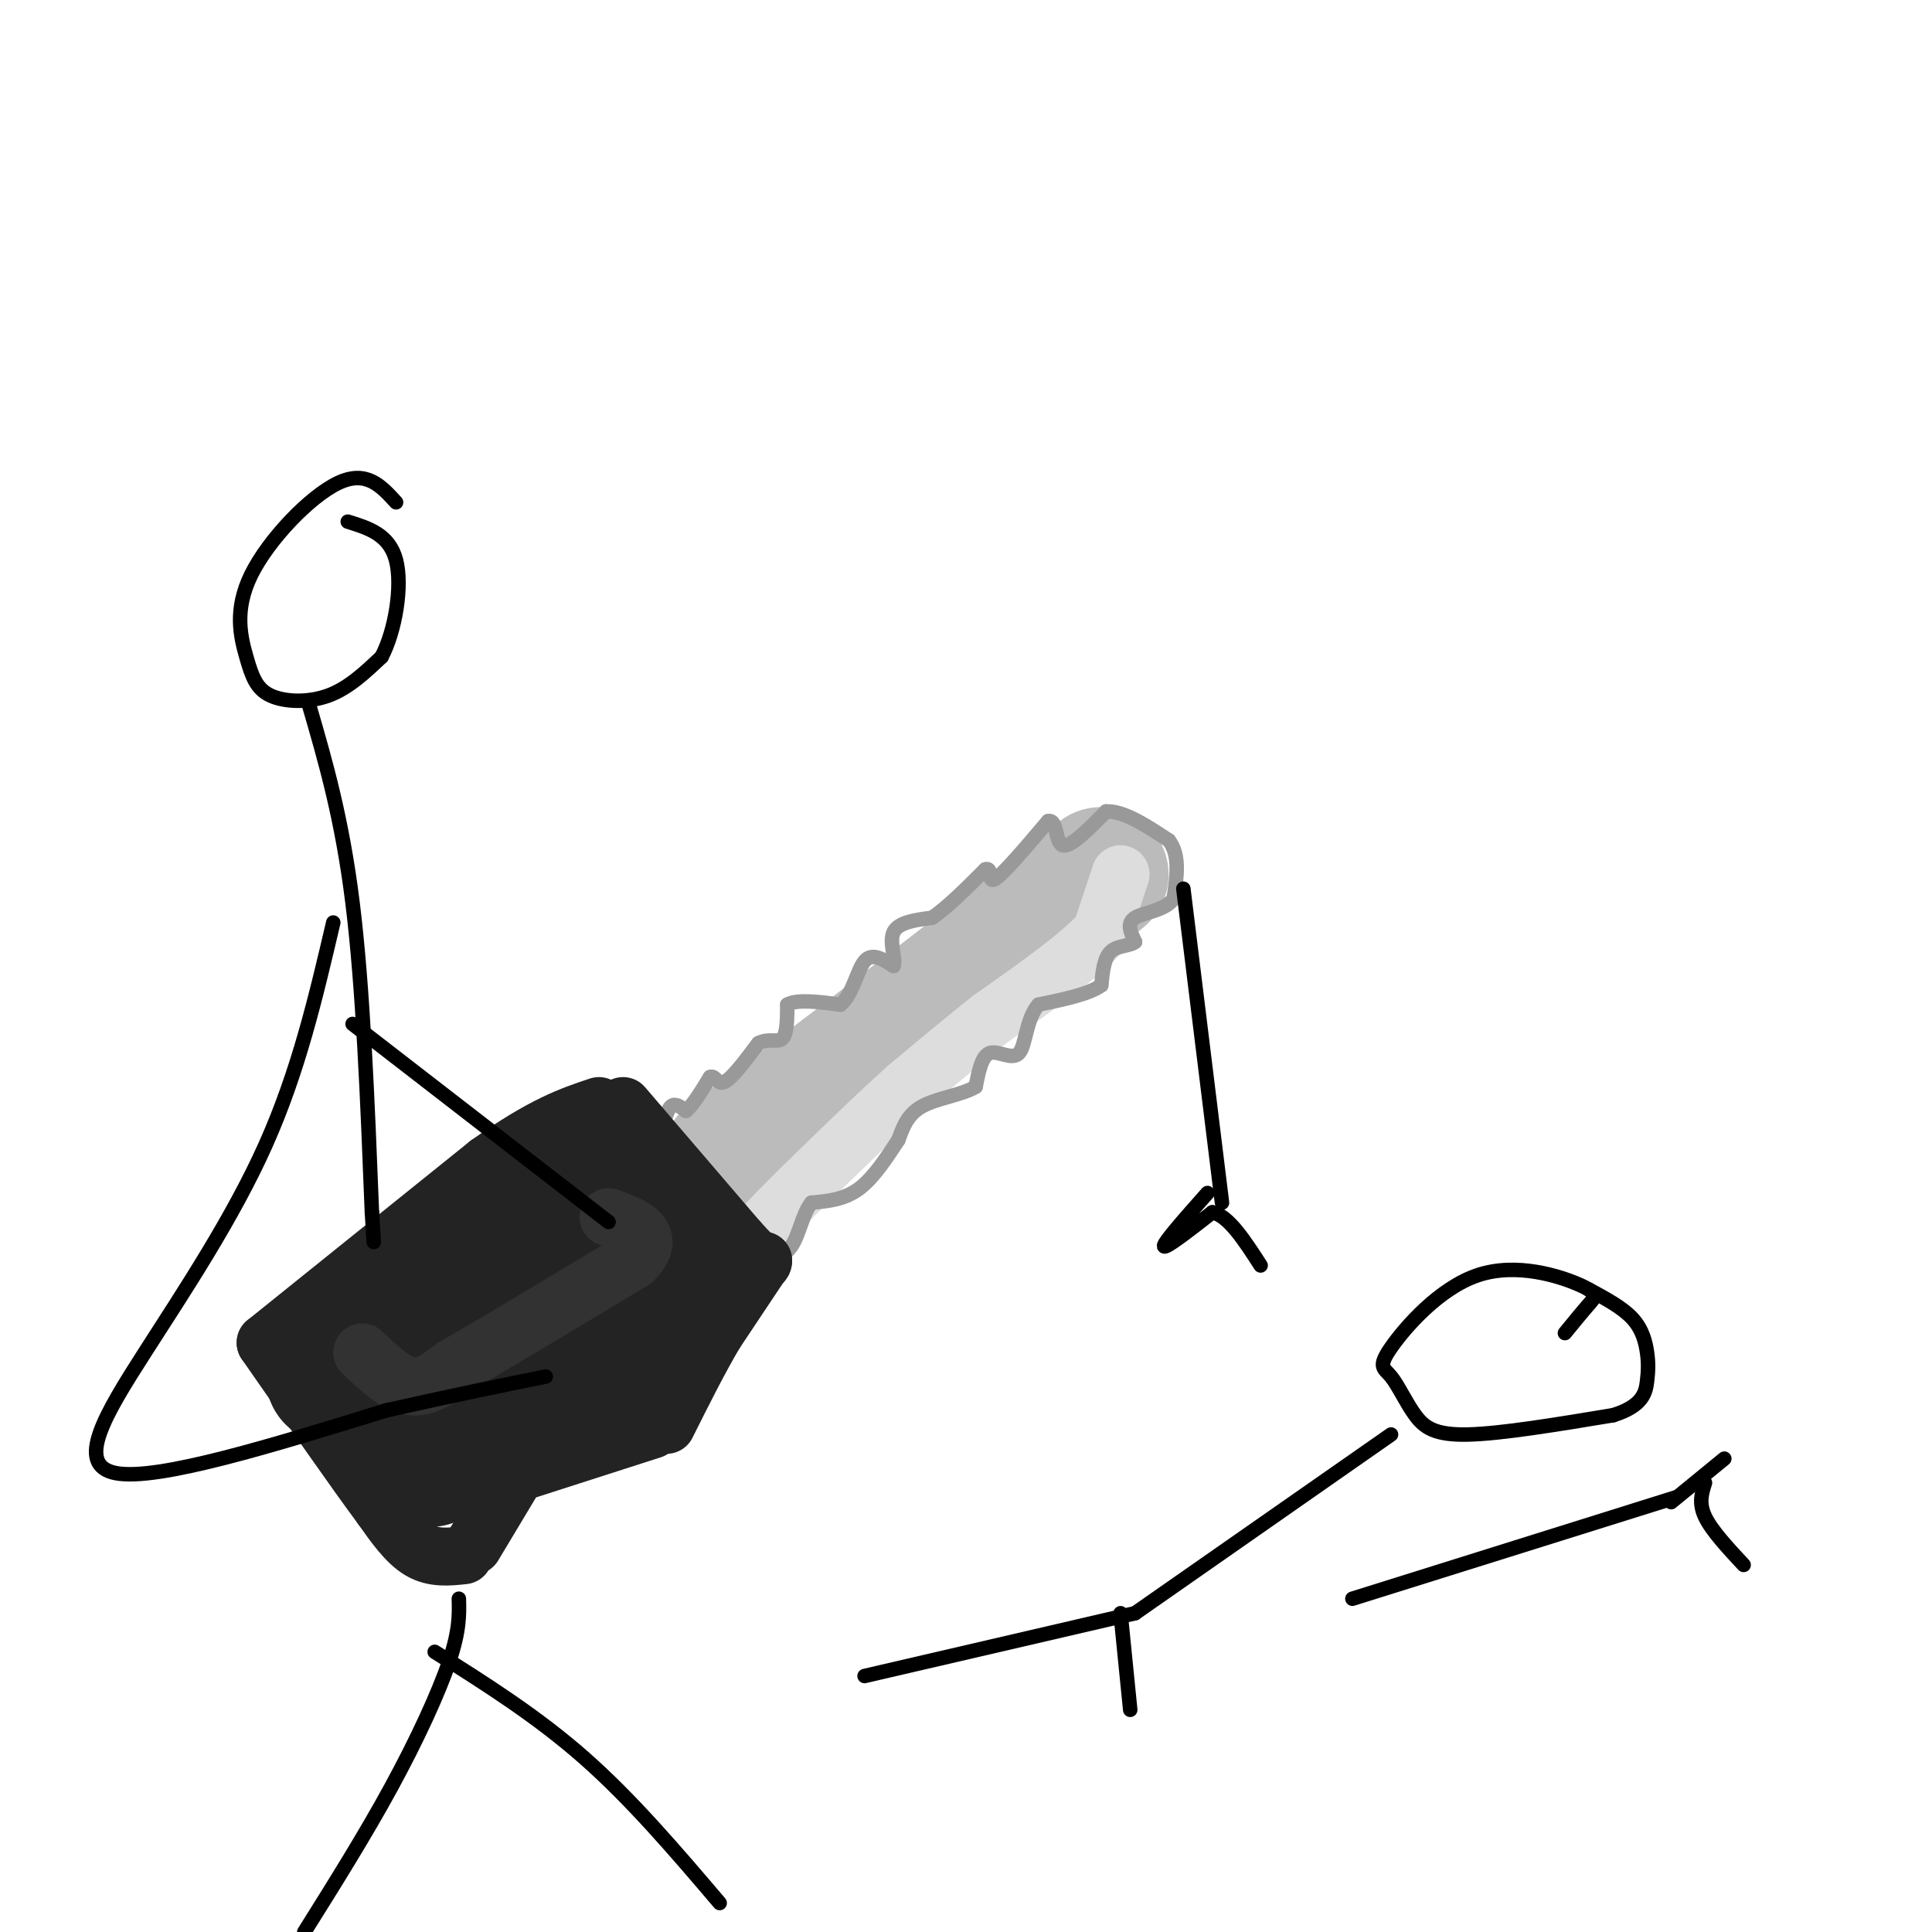 <svg viewBox='0 0 400 400' version='1.1' xmlns='http://www.w3.org/2000/svg' xmlns:xlink='http://www.w3.org/1999/xlink'><g fill='none' stroke='#BBBBBB' stroke-width='28' stroke-linecap='round' stroke-linejoin='round'><path d='M151,240c0.000,0.000 24.000,-18.000 24,-18'/><path d='M175,222c12.000,-9.167 30.000,-23.083 48,-37'/><path d='M223,185c8.167,-6.333 4.583,-3.667 1,-1'/></g>
<g fill='none' stroke='#DDDDDD' stroke-width='12' stroke-linecap='round' stroke-linejoin='round'><path d='M232,181c0.000,0.000 -4.000,12.000 -4,12'/><path d='M228,193c-4.500,5.000 -13.750,11.500 -23,18'/><path d='M205,211c-6.667,5.333 -11.833,9.667 -17,14'/><path d='M188,225c-6.000,5.333 -12.500,11.667 -19,18'/><path d='M169,243c-4.833,4.667 -7.417,7.333 -10,10'/></g>
<g fill='none' stroke='#999999' stroke-width='3' stroke-linecap='round' stroke-linejoin='round'><path d='M137,234c0.583,-2.167 1.167,-4.333 2,-5c0.833,-0.667 1.917,0.167 3,1'/><path d='M142,230c1.333,-1.000 3.167,-4.000 5,-7'/><path d='M147,223c1.133,-0.511 1.467,1.711 3,1c1.533,-0.711 4.267,-4.356 7,-8'/><path d='M157,216c2.156,-1.156 4.044,-0.044 5,-1c0.956,-0.956 0.978,-3.978 1,-7'/><path d='M163,208c2.000,-1.167 6.500,-0.583 11,0'/><path d='M174,208c2.556,-2.044 3.444,-7.156 5,-9c1.556,-1.844 3.778,-0.422 6,1'/><path d='M185,200c0.578,-1.267 -0.978,-4.933 0,-7c0.978,-2.067 4.489,-2.533 8,-3'/><path d='M193,190c3.167,-2.167 7.083,-6.083 11,-10'/><path d='M204,180c1.667,-0.578 0.333,2.978 2,2c1.667,-0.978 6.333,-6.489 11,-12'/><path d='M217,170c1.978,-0.444 1.422,4.444 3,5c1.578,0.556 5.289,-3.222 9,-7'/><path d='M229,168c3.667,-0.167 8.333,2.917 13,6'/><path d='M242,174c2.333,3.000 1.667,7.500 1,12'/><path d='M243,186c-1.622,2.533 -6.178,2.867 -8,4c-1.822,1.133 -0.911,3.067 0,5'/><path d='M235,195c-1.022,0.911 -3.578,0.689 -5,2c-1.422,1.311 -1.711,4.156 -2,7'/><path d='M228,204c-2.500,1.833 -7.750,2.917 -13,4'/><path d='M215,208c-2.595,2.964 -2.583,8.375 -4,10c-1.417,1.625 -4.262,-0.536 -6,0c-1.738,0.536 -2.369,3.768 -3,7'/><path d='M202,225c-2.689,1.667 -7.911,2.333 -11,4c-3.089,1.667 -4.044,4.333 -5,7'/><path d='M186,236c-2.111,3.178 -4.889,7.622 -8,10c-3.111,2.378 -6.556,2.689 -10,3'/><path d='M168,249c-2.178,2.689 -2.622,7.911 -5,10c-2.378,2.089 -6.689,1.044 -11,0'/><path d='M152,259c-2.167,-0.833 -2.083,-2.917 -2,-5'/></g>
<g fill='none' stroke='#232323' stroke-width='12' stroke-linecap='round' stroke-linejoin='round'><path d='M129,229c0.000,0.000 24.000,28.000 24,28'/><path d='M153,257c4.833,5.333 4.917,4.667 5,4'/><path d='M158,261c0.000,0.000 -10.000,15.000 -10,15'/><path d='M148,276c-3.333,5.667 -6.667,12.333 -10,19'/><path d='M135,296c0.000,0.000 -28.000,9.000 -28,9'/><path d='M107,305c0.000,0.000 -9.000,15.000 -9,15'/><path d='M96,322c-3.083,0.333 -6.167,0.667 -9,-1c-2.833,-1.667 -5.417,-5.333 -8,-9'/><path d='M79,312c-5.333,-7.167 -14.667,-20.583 -24,-34'/><path d='M55,278c0.000,0.000 46.000,-37.000 46,-37'/><path d='M101,241c11.500,-8.167 17.250,-10.083 23,-12'/></g>
<g fill='none' stroke='#232323' stroke-width='28' stroke-linecap='round' stroke-linejoin='round'><path d='M69,285c0.000,0.000 41.000,-31.000 41,-31'/><path d='M110,254c8.667,-6.333 9.833,-6.667 11,-7'/><path d='M121,247c3.667,1.167 7.333,7.583 11,14'/><path d='M132,261c3.044,3.111 5.156,3.889 5,6c-0.156,2.111 -2.578,5.556 -5,9'/><path d='M132,276c-7.000,4.333 -22.000,10.667 -37,17'/><path d='M95,293c-6.905,5.286 -5.667,10.000 -6,9c-0.333,-1.000 -2.238,-7.714 -2,-12c0.238,-4.286 2.619,-6.143 5,-8'/><path d='M92,282c4.111,-2.622 11.889,-5.178 17,-6c5.111,-0.822 7.556,0.089 10,1'/></g>
<g fill='none' stroke='#323232' stroke-width='12' stroke-linecap='round' stroke-linejoin='round'><path d='M75,280c3.417,3.250 6.833,6.500 10,7c3.167,0.500 6.083,-1.750 9,-4'/><path d='M94,283c7.667,-4.333 22.333,-13.167 37,-22'/><path d='M131,261c5.333,-5.167 0.167,-7.083 -5,-9'/></g>
<g fill='none' stroke='#000000' stroke-width='3' stroke-linecap='round' stroke-linejoin='round'><path d='M82,104c-3.083,-3.388 -6.167,-6.776 -12,-4c-5.833,2.776 -14.417,11.716 -18,19c-3.583,7.284 -2.167,12.911 -1,17c1.167,4.089 2.083,6.639 5,8c2.917,1.361 7.833,1.532 12,0c4.167,-1.532 7.583,-4.766 11,-8'/><path d='M79,136c2.822,-5.333 4.378,-14.667 3,-20c-1.378,-5.333 -5.689,-6.667 -10,-8'/><path d='M64,146c3.417,11.750 6.833,23.500 9,41c2.167,17.500 3.083,40.750 4,64'/><path d='M77,251c0.667,10.667 0.333,5.333 0,0'/><path d='M95,331c0.089,3.267 0.178,6.533 -2,13c-2.178,6.467 -6.622,16.133 -12,26c-5.378,9.867 -11.689,19.933 -18,30'/><path d='M90,342c10.583,6.667 21.167,13.333 31,22c9.833,8.667 18.917,19.333 28,30'/><path d='M69,191c-3.601,15.399 -7.202,30.798 -14,46c-6.798,15.202 -16.792,30.208 -25,43c-8.208,12.792 -14.631,23.369 -6,25c8.631,1.631 32.315,-5.685 56,-13'/><path d='M80,292c14.833,-3.333 23.917,-5.167 33,-7'/><path d='M73,212c0.000,0.000 53.000,41.000 53,41'/><path d='M324,276c1.847,-2.256 3.693,-4.513 5,-6c1.307,-1.487 2.073,-2.205 -2,-4c-4.073,-1.795 -12.986,-4.667 -21,-2c-8.014,2.667 -15.131,10.872 -18,15c-2.869,4.128 -1.491,4.179 0,6c1.491,1.821 3.094,5.413 5,8c1.906,2.587 4.116,4.168 11,4c6.884,-0.168 18.442,-2.084 30,-4'/><path d='M334,293c6.207,-1.933 6.726,-4.766 7,-7c0.274,-2.234 0.305,-3.871 0,-6c-0.305,-2.129 -0.944,-4.751 -3,-7c-2.056,-2.249 -5.528,-4.124 -9,-6'/><path d='M288,297c0.000,0.000 -53.000,37.000 -53,37'/><path d='M235,334c0.000,0.000 -56.000,13.000 -56,13'/><path d='M232,334c0.000,0.000 2.000,20.000 2,20'/><path d='M280,331c0.000,0.000 67.000,-21.000 67,-21'/><path d='M245,184c0.000,0.000 8.000,65.000 8,65'/><path d='M250,247c-4.583,5.167 -9.167,10.333 -9,11c0.167,0.667 5.083,-3.167 10,-7'/><path d='M251,251c3.333,0.667 6.667,5.833 10,11'/><path d='M346,311c0.000,0.000 11.000,-9.000 11,-9'/><path d='M353,307c-0.667,2.083 -1.333,4.167 0,7c1.333,2.833 4.667,6.417 8,10'/></g>
</svg>